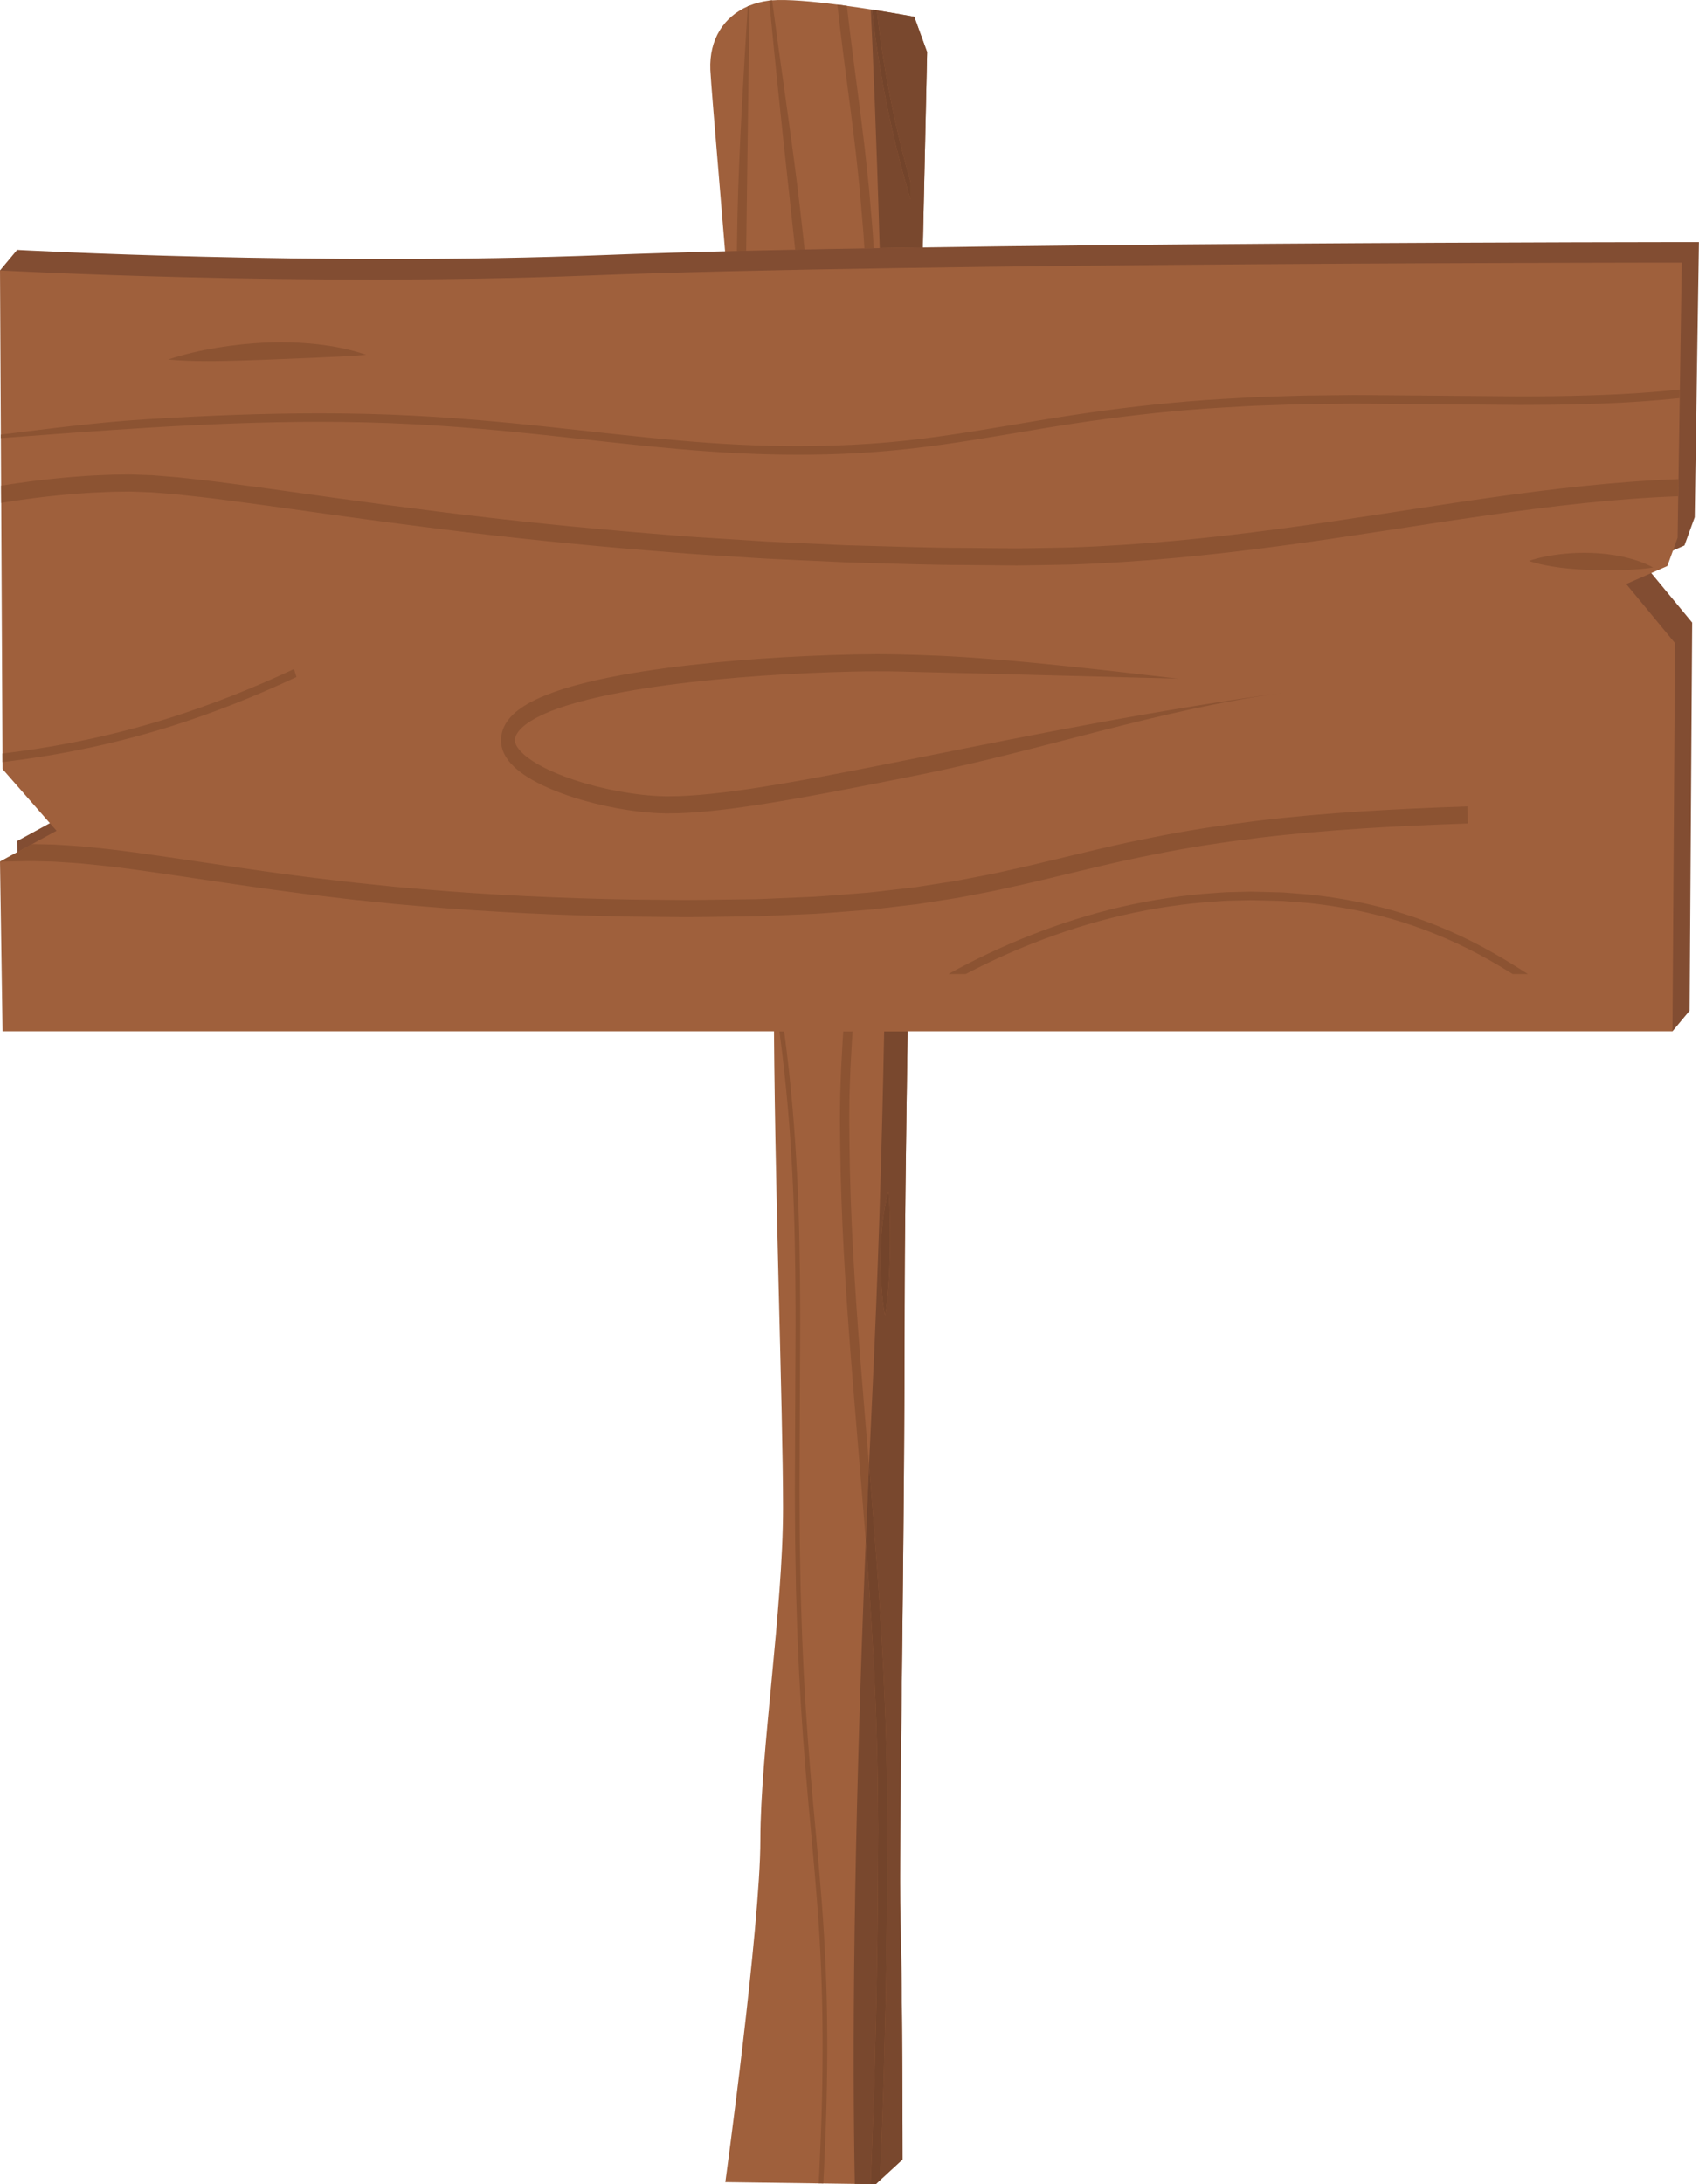 <?xml version="1.0" encoding="UTF-8"?>
<!DOCTYPE svg PUBLIC '-//W3C//DTD SVG 1.0//EN'
          'http://www.w3.org/TR/2001/REC-SVG-20010904/DTD/svg10.dtd'>
<svg height="455.4" preserveAspectRatio="xMidYMid meet" version="1.0" viewBox="0.0 0.0 354.4 455.4" width="354.4" xmlns="http://www.w3.org/2000/svg" xmlns:xlink="http://www.w3.org/1999/xlink" zoomAndPan="magnify"
><defs
  ><clipPath id="a"
    ><path d="M 148 0 L 194 0 L 194 455.371 L 148 455.371 Z M 148 0"
    /></clipPath
    ><clipPath id="b"
    ><path d="M 162 215 L 173 215 L 173 455.371 L 162 455.371 Z M 162 215"
    /></clipPath
    ><clipPath id="c"
    ><path d="M 178 215 L 190 215 L 190 455.371 L 178 455.371 Z M 178 215"
    /></clipPath
    ><clipPath id="d"
    ><path d="M 180 305 L 186 305 L 186 455.371 L 180 455.371 Z M 180 305"
    /></clipPath
    ><clipPath id="e"
    ><path d="M 3 50 L 354.379 50 L 354.379 211 L 3 211 Z M 3 50"
    /></clipPath
  ></defs
  ><g
  ><g clip-path="url(#a)" id="change1_2"
    ><path d="M 188.699 272.664 C 188.699 327.258 187.406 385.293 187.836 400.34 C 188.273 415.387 188.273 450.211 188.273 450.211 L 183.555 454.555 L 182.68 455.371 L 181.586 455.355 L 178.305 455.312 L 171.738 455.219 L 170.766 455.207 L 151.297 454.941 C 151.297 454.941 158.605 401.633 158.605 383.578 C 158.605 365.52 163.336 335.426 163.336 314.363 C 163.336 293.84 161.5 246.199 161.406 207.094 C 161.398 206.051 161.398 205.016 161.398 203.984 C 161.398 203.062 161.391 202.086 161.379 201.062 C 160.809 157.812 148.496 22.406 148.168 14.555 C 147.902 8.184 151.004 3.496 155.977 1.324 C 156.098 1.266 156.227 1.215 156.355 1.164 C 157.551 0.68 158.844 0.34 160.223 0.152 L 160.457 0.121 C 160.641 0.102 160.844 0.078 161.051 0.066 C 164.23 -0.176 169.469 0.297 174.668 0.965 C 175.332 1.051 175.996 1.137 176.652 1.23 C 178.375 1.465 180.07 1.715 181.641 1.961 C 181.734 1.973 181.82 1.988 181.914 2.004 C 182.258 2.059 182.586 2.109 182.906 2.16 C 187.406 2.883 190.711 3.504 190.711 3.504 L 193.391 10.867 C 193.391 10.867 188.699 218.07 188.699 272.664" fill="#9f603c"
    /></g
    ><g id="change2_2"
    ><path d="M 180.594 321.312 C 179.617 308.527 178.465 295.758 177.477 282.938 C 176.355 268.383 175.426 253.758 175.262 239.055 L 175.203 233.543 C 175.203 231.703 175.246 229.852 175.27 228 C 175.32 226.156 175.402 224.32 175.469 222.477 L 175.77 216.977 C 175.809 216.316 175.852 215.66 175.898 215.004 L 177.844 215.004 C 177.793 215.75 177.746 216.5 177.699 217.246 L 177.398 222.676 C 177.332 224.492 177.254 226.301 177.203 228.105 C 177.184 229.922 177.141 231.723 177.148 233.539 L 177.199 238.996 C 177.363 253.559 178.281 268.098 179.398 282.602 C 179.988 290.227 180.637 297.848 181.27 305.477 C 181.027 310.895 180.805 316.176 180.594 321.312 M 180.305 51.781 L 180.219 50.41 C 180.156 49.504 180.121 48.594 180.027 47.695 L 179.57 42.277 C 179.492 41.379 179.426 40.473 179.336 39.578 L 179.055 36.879 C 178.855 35.086 178.691 33.281 178.477 31.488 L 177.824 26.109 C 177.613 24.316 177.363 22.523 177.133 20.73 C 176.281 14.176 175.391 7.598 174.668 0.965 C 175.332 1.051 175.996 1.137 176.652 1.23 C 177.363 7.562 178.219 13.848 179.035 20.18 C 179.27 21.98 179.512 23.773 179.727 25.582 L 180.387 30.996 C 180.598 32.805 180.77 34.629 180.969 36.434 L 181.258 39.164 C 181.348 40.07 181.414 40.984 181.492 41.895 L 181.957 47.367 C 182.043 48.273 182.086 49.195 182.148 50.109 L 182.25 51.746 C 181.598 51.758 180.957 51.77 180.305 51.781" fill="#8c5332"
    /></g
    ><g id="change2_3"
    ><path d="M 153.711 52.324 L 153.719 51.719 C 153.855 41.457 154.062 31.898 155.977 1.324 C 156.098 1.266 156.227 1.215 156.355 1.164 L 155.91 32.418 L 155.656 51.762 L 155.648 52.277 C 154.996 52.293 154.355 52.309 153.711 52.324 M 165.871 52.055 C 165.734 50.777 165.598 49.504 165.457 48.23 C 164.07 35.496 162.68 22.758 161.414 9.984 C 161.086 6.695 160.77 3.41 160.457 0.121 C 160.641 0.102 160.844 0.078 161.051 0.066 C 161.484 3.367 161.93 6.652 162.387 9.926 C 164.113 22.363 165.949 34.719 167.371 47.766 C 167.527 49.184 167.68 50.598 167.836 52.012 C 167.18 52.027 166.523 52.039 165.871 52.055" fill="#8c5332"
    /></g
    ><g clip-path="url(#b)" id="change2_1"
    ><path d="M 171.738 455.219 L 170.766 455.207 C 170.832 454.07 170.883 452.934 170.938 451.797 C 171.848 433.457 171.91 415.016 170.453 396.754 C 169.762 387.621 168.809 378.52 168.066 369.359 C 167.309 360.207 166.723 351.008 166.371 341.801 C 166.281 339.492 166.223 337.191 166.145 334.883 C 166.109 333.734 166.066 332.582 166.035 331.434 L 165.98 327.973 C 165.938 325.664 165.887 323.359 165.859 321.059 L 165.816 314.141 L 165.801 310.684 L 165.816 307.223 L 165.844 300.316 L 165.902 286.496 L 165.938 279.586 L 165.949 276.137 L 165.945 272.684 C 165.938 268.086 165.871 263.484 165.785 258.887 C 165.594 249.699 165.156 240.527 164.379 231.414 C 163.906 225.914 163.312 220.438 162.578 215.004 L 163.566 215.004 C 164.289 220.379 164.879 225.793 165.344 231.23 C 166.121 240.398 166.559 249.621 166.75 258.84 C 166.844 263.453 166.902 268.07 166.91 272.68 L 166.914 276.137 L 166.902 279.586 L 166.809 300.316 L 166.781 307.223 L 166.766 310.676 L 166.785 314.129 L 166.828 321.027 C 166.852 323.328 166.91 325.629 166.945 327.926 L 167.008 331.375 C 167.035 332.523 167.078 333.676 167.109 334.82 C 167.188 337.121 167.242 339.414 167.336 341.715 C 167.695 350.895 168.273 360.047 169.023 369.18 C 169.773 378.312 170.719 387.414 171.418 396.586 C 172.117 405.762 172.523 415 172.555 424.238 C 172.609 433.469 172.352 442.703 171.902 451.906 C 171.852 453.012 171.797 454.113 171.738 455.219" fill="#8c5332"
    /></g
    ><g clip-path="url(#c)" id="change3_1"
    ><path d="M 181.586 455.355 L 178.305 455.312 C 177.793 429.102 177.93 386.434 180.594 321.312 C 180.723 323.039 180.852 324.773 180.977 326.504 C 182.035 341.012 182.82 355.566 183.078 370.145 C 183.129 373.789 183.141 377.434 183.18 381.074 L 183.121 392.039 C 183.121 399.34 182.965 406.641 182.863 413.941 L 182.82 416.688 L 182.75 419.422 L 182.477 430.375 L 182.406 433.113 L 182.312 435.844 L 181.934 446.789 C 181.879 448.609 181.801 450.434 181.719 452.254 L 181.586 455.355 M 183.555 454.555 L 183.648 452.441 C 183.727 450.613 183.812 448.781 183.871 446.953 L 184.25 435.977 L 184.344 433.242 L 184.414 430.5 L 184.551 425.004 L 184.684 419.516 L 184.758 416.773 L 184.801 414.027 C 184.898 406.707 185.059 399.383 185.059 392.059 L 185.113 381.074 C 185.078 377.402 185.062 373.738 185.016 370.066 C 184.75 355.391 183.965 340.758 182.906 326.188 C 182.406 319.27 181.844 312.371 181.27 305.477 C 181.473 300.953 181.688 296.336 181.914 291.613 C 183.156 265.625 183.957 239.859 184.43 215.004 L 189.332 215.004 C 188.949 239.395 188.699 260.082 188.699 272.664 C 188.699 319.504 187.75 368.867 187.75 391.457 C 187.75 395.195 187.777 398.199 187.836 400.34 C 188.254 414.738 188.27 447.254 188.273 450.023 C 188.273 450.023 188.273 450.027 188.273 450.027 C 188.273 450.039 188.273 450.047 188.273 450.055 C 188.273 450.059 188.273 450.059 188.273 450.059 C 188.273 450.062 188.273 450.066 188.273 450.07 C 188.273 450.07 188.273 450.074 188.273 450.074 C 188.273 450.078 188.273 450.082 188.273 450.086 C 188.273 450.086 188.273 450.086 188.273 450.09 C 188.273 450.09 188.273 450.09 188.273 450.094 C 188.273 450.098 188.273 450.098 188.273 450.098 C 188.273 450.098 188.273 450.102 188.273 450.102 C 188.273 450.105 188.273 450.109 188.273 450.109 C 188.273 450.113 188.273 450.117 188.273 450.121 C 188.273 450.121 188.273 450.121 188.273 450.125 C 188.273 450.129 188.273 450.129 188.273 450.129 C 188.273 450.129 188.273 450.133 188.273 450.133 C 188.273 450.133 188.273 450.133 188.273 450.137 C 188.273 450.137 188.273 450.141 188.273 450.141 C 188.273 450.145 188.273 450.145 188.273 450.145 C 188.273 450.145 188.273 450.148 188.273 450.148 C 188.273 450.152 188.273 450.152 188.273 450.152 C 188.273 450.152 188.273 450.152 188.273 450.156 C 188.273 450.156 188.273 450.16 188.273 450.164 C 188.273 450.168 188.273 450.168 188.273 450.172 C 188.273 450.176 188.273 450.176 188.273 450.18 C 188.273 450.18 188.273 450.184 188.273 450.184 L 188.273 450.188 C 188.273 450.191 188.273 450.191 188.273 450.195 C 188.273 450.199 188.273 450.203 188.273 450.203 C 188.273 450.207 188.273 450.207 188.273 450.207 C 188.273 450.211 188.273 450.211 188.273 450.211 L 183.555 454.555 M 185.344 248.363 C 184.734 250.418 184.379 252.566 184.117 254.727 C 183.863 256.887 183.73 259.07 183.691 261.25 C 183.648 263.43 183.699 265.605 183.84 267.773 C 183.984 269.945 184.191 272.102 184.598 274.266 C 185.004 272.105 185.199 269.938 185.355 267.781 C 185.504 265.625 185.586 263.477 185.629 261.332 C 185.672 259.188 185.668 257.047 185.637 254.898 C 185.594 252.746 185.543 250.59 185.344 248.363" fill="#79482e"
    /></g
    ><g clip-path="url(#d)" id="change4_1"
    ><path d="M 182.68 455.371 L 181.586 455.355 L 181.719 452.254 C 181.801 450.434 181.879 448.609 181.934 446.789 L 182.312 435.844 L 182.406 433.113 L 182.477 430.375 L 182.75 419.422 L 182.82 416.688 L 182.863 413.941 C 182.965 406.641 183.121 399.34 183.121 392.039 L 183.18 381.074 C 183.141 377.434 183.129 373.789 183.078 370.145 C 182.82 355.566 182.035 341.012 180.977 326.504 C 180.852 324.773 180.723 323.039 180.594 321.312 C 180.805 316.176 181.027 310.895 181.27 305.477 C 181.844 312.371 182.406 319.27 182.906 326.188 C 183.965 340.758 184.75 355.391 185.016 370.066 C 185.062 373.738 185.078 377.402 185.113 381.074 L 185.059 392.059 C 185.059 399.383 184.898 406.707 184.801 414.027 L 184.758 416.773 L 184.684 419.516 L 184.551 425.004 L 184.414 430.5 L 184.344 433.242 L 184.25 435.977 L 183.871 446.953 C 183.812 448.781 183.727 450.613 183.648 452.441 L 183.555 454.555 L 182.68 455.371" fill="#73442b"
    /></g
    ><g id="change4_2"
    ><path d="M 184.598 274.266 C 184.191 272.102 183.984 269.945 183.84 267.773 C 183.699 265.605 183.648 263.43 183.691 261.25 C 183.73 259.07 183.863 256.887 184.117 254.727 C 184.379 252.566 184.734 250.418 185.344 248.363 C 185.543 250.59 185.594 252.746 185.637 254.898 C 185.668 257.047 185.672 259.188 185.629 261.332 C 185.586 263.477 185.504 265.625 185.355 267.781 C 185.199 269.938 185.004 272.105 184.598 274.266" fill="#73442b"
    /></g
    ><g id="change3_2"
    ><path d="M 183.504 51.727 C 182.805 27.863 182.047 10.426 181.641 1.961 C 181.734 1.973 181.82 1.988 181.914 2.004 C 182.035 3.164 182.172 4.316 182.312 5.477 C 183.121 11.941 184.223 18.32 185.562 24.582 C 186.809 30.383 188.273 36.078 189.945 41.629 L 189.945 38.012 C 188.652 33.469 187.492 28.84 186.484 24.137 C 185.156 17.938 184.062 11.613 183.262 5.211 C 183.137 4.195 183.02 3.18 182.906 2.16 C 187.406 2.883 190.711 3.504 190.711 3.504 L 193.391 10.867 C 193.391 10.867 193.023 27.062 192.492 51.586 C 189.469 51.629 186.469 51.68 183.504 51.727" fill="#79482e"
    /></g
    ><g id="change4_3"
    ><path d="M 189.945 41.629 C 188.273 36.078 186.809 30.383 185.562 24.582 C 184.223 18.32 183.121 11.941 182.312 5.477 C 182.172 4.316 182.035 3.164 181.914 2.004 C 182.258 2.059 182.586 2.109 182.906 2.16 C 183.02 3.18 183.137 4.195 183.262 5.211 C 184.062 11.613 185.156 17.938 186.484 24.137 C 187.492 28.84 188.652 33.469 189.945 38.012 L 189.945 41.629" fill="#73442b"
    /></g
    ><g clip-path="url(#e)" id="change5_1"
    ><path d="M 354.383 50.473 L 353.98 76.934 L 353.953 78.719 L 353.695 95.602 L 353.637 99.176 L 353.508 107.828 L 351.363 113.723 L 342.789 117.473 L 352.973 129.797 L 352.438 210.715 L 4.109 210.715 L 3.574 175.363 L 3.574 175.348 L 10.273 171.691 L 15.363 168.918 L 4.109 156.059 L 4.102 154.598 L 4.094 152.805 L 3.824 100.566 L 3.801 96.969 L 3.75 87.059 L 3.75 86.328 L 3.574 52.098 C 3.574 52.098 66.258 55.547 126.289 53.168 C 193.816 50.488 354.383 50.473 354.383 50.473" fill="#824d32"
    /></g
    ><g id="change5_2"
    ><path d="M 352.438 210.715 L 348.863 215.004 L 346.508 212.859 L 346.508 207.207 L 350.809 208.047 L 352.438 210.715" fill="#824d32"
    /></g
    ><g id="change5_3"
    ><path d="M 3.574 52.098 L 0 56.383 L 1.785 58.184 L 4.336 58.184 L 4.336 54.762 L 3.574 52.098" fill="#824d32"
    /></g
    ><g id="change1_1"
    ><path d="M 350.809 54.762 L 350.406 81.219 L 350.379 83.008 L 350.121 99.891 L 350.066 103.461 L 349.938 112.113 L 347.793 118.008 L 339.219 121.762 L 349.398 134.086 L 348.863 215.004 L 0.535 215.004 L 0 179.648 L 0 179.637 L 6.703 175.977 L 11.789 173.203 L 0.535 160.344 L 0.527 158.887 L 0.52 157.094 L 0.25 104.855 L 0.23 101.254 L 0.18 91.344 L 0.18 90.613 L 0 56.383 C 0 56.383 62.684 59.836 122.719 57.453 C 190.242 54.773 350.809 54.762 350.809 54.762" fill="#9f603c"
    /></g
    ><g id="change2_4"
    ><path d="M 212.113 117.895 L 201.125 117.797 C 193.805 117.789 186.477 117.508 179.164 117.316 L 176.41 117.238 L 173.668 117.109 L 168.18 116.859 L 162.691 116.602 L 159.949 116.473 L 157.207 116.309 L 146.23 115.609 C 144.402 115.508 142.574 115.352 140.75 115.207 L 135.27 114.766 C 120.652 113.578 106.055 112.078 91.484 110.25 L 80.566 108.844 L 69.656 107.363 C 62.383 106.355 55.117 105.305 47.859 104.363 C 44.227 103.867 40.598 103.461 36.969 103.082 C 35.16 102.934 33.352 102.754 31.547 102.641 L 28.844 102.539 C 28.168 102.52 27.488 102.484 26.809 102.484 C 26.586 102.484 26.359 102.488 26.137 102.496 L 23.422 102.531 C 22.516 102.555 21.605 102.613 20.699 102.648 C 18.887 102.703 17.078 102.867 15.262 102.984 C 11.641 103.305 8.016 103.684 4.41 104.211 C 3.039 104.406 1.652 104.617 0.25 104.855 L 0.23 101.254 C 1.516 101.047 2.793 100.855 4.082 100.676 C 7.73 100.133 11.398 99.754 15.07 99.434 C 16.914 99.305 18.75 99.141 20.594 99.082 C 21.516 99.047 22.43 98.996 23.355 98.969 L 26.121 98.934 C 26.344 98.922 26.566 98.922 26.789 98.922 C 27.488 98.922 28.195 98.953 28.895 98.98 L 31.68 99.074 C 33.523 99.195 35.359 99.383 37.203 99.523 C 40.863 99.91 44.52 100.324 48.156 100.816 C 55.445 101.762 62.711 102.812 69.98 103.82 L 80.875 105.297 L 91.777 106.707 C 106.316 108.527 120.879 110.02 135.457 111.207 L 140.93 111.648 C 142.75 111.793 144.574 111.941 146.395 112.051 L 157.34 112.742 L 160.078 112.914 L 162.816 113.043 L 168.285 113.293 L 173.762 113.551 L 176.504 113.672 L 179.242 113.75 C 186.543 113.945 193.848 114.223 201.156 114.23 L 212.109 114.328 C 215.754 114.266 219.395 114.238 223.039 114.145 C 237.621 113.672 252.172 112.23 266.688 110.285 C 281.207 108.363 295.691 105.914 310.246 103.84 C 323.477 101.961 336.77 100.383 350.121 99.891 L 350.066 103.461 C 336.883 103.949 323.715 105.52 310.582 107.387 C 296.07 109.441 281.574 111.898 266.996 113.828 C 252.434 115.781 237.797 117.23 223.117 117.711 C 219.453 117.797 215.781 117.832 212.113 117.895" fill="#8c5332"
    /></g
    ><g id="change2_5"
    ><path d="M 43.258 75.289 C 40.543 75.289 37.816 75.223 35.07 74.957 C 38.445 73.828 41.859 73.074 45.297 72.492 C 48.73 71.926 52.191 71.559 55.66 71.422 C 56.656 71.383 57.648 71.363 58.641 71.363 C 61.125 71.363 63.605 71.488 66.082 71.762 C 69.547 72.152 73.004 72.805 76.371 73.973 C 72.883 74.285 69.449 74.406 66.02 74.562 L 55.754 74.984 C 52.332 75.113 48.902 75.234 45.461 75.277 C 44.727 75.281 43.992 75.289 43.258 75.289" fill="#8c5332"
    /></g
    ><g id="change2_6"
    ><path d="M 166.363 94.801 C 157.988 94.805 149.621 94.34 141.277 93.594 C 132.082 92.785 122.91 91.695 113.734 90.715 C 104.562 89.734 95.387 88.914 86.199 88.441 C 79.684 88.098 73.164 87.945 66.645 87.945 C 54.766 87.945 42.887 88.445 31.012 89.164 C 20.727 89.785 10.453 90.57 0.18 91.344 L 0.18 90.613 C 10.426 89.344 20.664 88.008 30.938 87.387 C 42.828 86.664 54.738 86.168 66.652 86.168 C 73.188 86.168 79.723 86.316 86.254 86.664 C 95.473 87.137 104.676 87.965 113.855 88.938 C 123.047 89.914 132.211 91.008 141.387 91.816 C 149.734 92.574 158.105 93.016 166.469 93.016 C 176.484 93.016 186.484 92.387 196.43 90.922 C 205.562 89.648 214.672 87.906 223.824 86.535 C 232.984 85.141 242.176 84.07 251.391 83.414 C 253.691 83.242 256 83.141 258.301 83 C 259.449 82.934 260.602 82.855 261.762 82.805 L 265.219 82.691 C 267.52 82.621 269.824 82.52 272.133 82.477 L 279.051 82.398 L 282.508 82.363 L 285.961 82.383 L 292.867 82.441 L 306.688 82.555 L 313.598 82.613 L 317.055 82.641 L 320.508 82.629 C 325.105 82.613 329.703 82.508 334.297 82.34 C 339.676 82.133 345.051 81.77 350.406 81.219 L 350.379 83.008 C 345.043 83.555 339.699 83.922 334.348 84.121 C 329.73 84.285 325.121 84.391 320.508 84.406 L 317.055 84.422 L 313.598 84.391 L 292.867 84.227 L 285.961 84.172 L 282.508 84.141 L 279.059 84.184 L 272.156 84.258 C 269.855 84.305 267.562 84.398 265.262 84.469 L 261.809 84.594 C 260.66 84.633 259.516 84.715 258.363 84.777 C 256.062 84.922 253.77 85.02 251.477 85.191 C 242.289 85.844 233.137 86.914 224.004 88.301 C 214.871 89.672 205.77 91.414 196.598 92.695 C 187.422 93.996 178.184 94.73 168.953 94.789 C 168.09 94.797 167.227 94.801 166.363 94.801" fill="#8c5332"
    /></g
    ><g id="change2_7"
    ><path d="M 335.219 118.898 C 334.098 118.898 332.977 118.879 331.855 118.836 C 329.711 118.758 327.562 118.609 325.402 118.34 C 323.246 118.051 321.082 117.688 318.922 116.945 C 321.086 116.199 323.242 115.816 325.41 115.547 C 327.094 115.352 328.781 115.25 330.473 115.25 C 330.961 115.25 331.449 115.258 331.938 115.273 C 334.117 115.352 336.297 115.594 338.461 116.059 C 340.621 116.543 342.77 117.195 344.824 118.316 C 342.598 118.68 340.441 118.777 338.289 118.855 C 337.266 118.883 336.242 118.898 335.219 118.898" fill="#8c5332"
    /></g
    ><g id="change2_8"
    ><path d="M 318.699 203.082 L 315.539 203.082 C 313.953 202.094 312.355 201.137 310.742 200.219 C 304.836 196.863 298.684 194.188 292.383 192.211 C 286.082 190.234 279.637 188.98 273.152 188.285 L 268.277 187.898 C 267.469 187.812 266.652 187.824 265.84 187.793 L 263.395 187.734 L 260.953 187.676 L 258.512 187.734 L 256.07 187.789 C 255.258 187.816 254.445 187.895 253.633 187.945 C 247.129 188.367 240.645 189.332 234.242 190.797 C 227.84 192.27 221.516 194.273 215.312 196.723 C 210.613 198.582 205.98 200.703 201.438 203.082 L 197.82 203.082 C 203.375 200.008 209.07 197.32 214.867 195.027 C 221.129 192.555 227.512 190.535 233.973 189.043 C 240.441 187.566 246.984 186.59 253.555 186.164 C 254.375 186.113 255.195 186.035 256.016 186.008 L 258.484 185.949 L 260.953 185.895 L 263.418 185.949 L 265.887 186.016 C 266.703 186.047 267.527 186.031 268.348 186.117 L 273.273 186.512 C 279.832 187.215 286.355 188.48 292.742 190.484 C 299.129 192.484 305.371 195.203 311.348 198.598 C 313.832 200.012 316.281 201.516 318.699 203.082" fill="#8c5332"
    /></g
    ><g id="change2_9"
    ><path d="M 142.621 191.211 L 131.633 191.102 C 116.984 190.852 102.332 190.184 87.707 188.926 L 82.227 188.453 L 76.746 187.887 C 73.094 187.539 69.449 187.066 65.797 186.637 C 63.977 186.438 62.156 186.172 60.332 185.938 C 58.512 185.688 56.688 185.465 54.875 185.199 C 51.238 184.68 47.602 184.156 43.969 183.613 C 36.703 182.543 29.453 181.398 22.207 180.562 L 16.77 180.008 C 14.961 179.895 13.148 179.742 11.34 179.648 C 9.602 179.613 7.867 179.535 6.113 179.535 C 6.047 179.535 5.977 179.535 5.91 179.535 L 0.449 179.637 C 0.301 179.637 0.152 179.645 0 179.648 L 0 179.637 L 6.703 175.977 C 8.281 175.992 9.867 176.055 11.445 176.086 C 13.289 176.184 15.133 176.328 16.969 176.449 L 22.473 177.012 C 29.793 177.863 37.055 179.008 44.312 180.07 C 47.945 180.621 51.574 181.145 55.203 181.656 C 57.02 181.922 58.832 182.145 60.648 182.395 C 62.461 182.621 64.277 182.887 66.094 183.094 C 69.727 183.516 73.359 183.984 76.996 184.328 L 82.453 184.895 L 87.914 185.371 C 102.473 186.617 117.07 187.289 131.676 187.547 L 142.629 187.645 C 146.281 187.645 149.926 187.559 153.574 187.523 L 156.312 187.488 C 157.219 187.473 158.137 187.473 159.051 187.422 L 169.98 186.953 C 171.797 186.852 173.617 186.672 175.434 186.543 L 180.887 186.117 C 182.699 185.953 184.516 185.711 186.32 185.508 L 189.043 185.195 C 189.945 185.078 190.859 185.008 191.758 184.844 L 197.168 184 C 198.074 183.859 198.977 183.738 199.875 183.566 L 202.57 183.043 C 204.371 182.691 206.172 182.379 207.965 181.984 L 213.34 180.785 C 215.133 180.395 216.926 179.941 218.719 179.52 C 225.891 177.812 233.078 176.004 240.34 174.613 C 247.586 173.125 254.887 172.047 262.188 171.133 C 276.801 169.367 291.453 168.633 306.109 168.125 L 306.172 171.684 C 291.574 172.191 276.977 172.934 262.473 174.684 C 255.223 175.59 247.992 176.656 240.805 178.129 C 233.605 179.516 226.465 181.309 219.273 183.023 C 217.473 183.441 215.68 183.895 213.871 184.293 L 208.457 185.492 C 206.648 185.895 204.828 186.211 203.012 186.574 L 200.289 187.094 C 199.383 187.266 198.469 187.387 197.555 187.539 L 192.09 188.387 C 191.176 188.547 190.258 188.625 189.344 188.738 L 186.602 189.059 C 184.77 189.262 182.941 189.504 181.113 189.676 L 175.609 190.102 C 173.781 190.238 171.953 190.41 170.117 190.512 L 164.613 190.746 L 159.121 190.988 C 158.199 191.039 157.285 191.039 156.371 191.055 L 153.617 191.09 C 149.953 191.125 146.289 191.211 142.621 191.211" fill="#8c5332"
    /></g
    ><g id="change2_10"
    ><path d="M 139.395 169.582 C 139.152 169.582 138.906 169.582 138.664 169.578 C 137.008 169.547 135.363 169.43 133.727 169.25 C 130.453 168.891 127.211 168.297 123.996 167.492 C 120.785 166.68 117.602 165.676 114.469 164.312 C 112.906 163.625 111.355 162.852 109.84 161.875 C 109.082 161.383 108.328 160.848 107.602 160.199 C 106.875 159.551 106.156 158.816 105.527 157.805 C 105.219 157.297 104.93 156.707 104.734 156.016 C 104.637 155.668 104.57 155.297 104.527 154.91 C 104.516 154.719 104.508 154.52 104.504 154.328 C 104.512 154.148 104.512 153.961 104.531 153.781 C 104.598 153.047 104.785 152.34 105.043 151.734 C 105.305 151.125 105.625 150.605 105.965 150.148 C 106.648 149.242 107.398 148.57 108.156 147.996 C 108.918 147.418 109.691 146.941 110.473 146.512 C 112.031 145.656 113.613 145 115.199 144.418 C 116.785 143.836 118.383 143.344 119.977 142.902 C 123.176 142.023 126.383 141.336 129.598 140.742 C 136.027 139.57 142.477 138.77 148.934 138.141 C 155.387 137.516 161.848 137.074 168.309 136.773 C 171.543 136.629 174.777 136.516 178.012 136.445 C 179.629 136.414 181.25 136.391 182.871 136.383 L 185.309 136.398 L 187.734 136.441 C 198.801 136.711 209.059 137.148 245.738 141.488 L 207.027 140.48 L 187.688 140.004 L 185.277 139.961 L 182.879 139.949 C 181.273 139.953 179.668 139.977 178.062 140.012 C 174.848 140.078 171.633 140.191 168.418 140.34 C 161.992 140.637 155.566 141.074 149.16 141.691 C 142.754 142.32 136.359 143.113 130.027 144.27 C 126.863 144.852 123.715 145.527 120.613 146.383 C 117.527 147.246 114.445 148.258 111.656 149.766 C 110.965 150.148 110.293 150.562 109.684 151.027 C 109.07 151.488 108.512 152.008 108.102 152.562 C 107.684 153.117 107.453 153.668 107.414 154.16 L 107.402 154.352 L 107.41 154.512 C 107.426 154.621 107.441 154.734 107.477 154.855 C 107.547 155.098 107.672 155.379 107.844 155.66 C 108.191 156.23 108.715 156.797 109.293 157.305 C 109.871 157.82 110.52 158.285 111.188 158.719 C 112.527 159.582 113.973 160.309 115.445 160.953 C 118.395 162.242 121.473 163.215 124.578 164 C 127.684 164.773 130.832 165.352 133.984 165.699 C 135.559 165.871 137.137 165.984 138.707 166.016 C 138.934 166.016 139.16 166.02 139.391 166.02 C 140.734 166.02 142.098 165.973 143.453 165.895 C 146.633 165.711 149.824 165.359 153.012 164.941 C 156.195 164.523 159.383 164.023 162.57 163.484 C 165.754 162.953 168.941 162.375 172.121 161.777 C 178.488 160.586 184.852 159.316 191.219 158.043 C 203.949 155.488 216.691 152.934 229.469 150.602 C 242.238 148.27 255.047 146.152 267.887 144.375 C 241.094 148.086 217.781 156.328 191.684 161.562 C 185.316 162.836 178.945 164.105 172.559 165.305 C 169.367 165.898 166.168 166.48 162.965 167.02 C 159.758 167.562 156.547 168.062 153.32 168.484 C 150.094 168.91 146.855 169.27 143.59 169.457 C 142.195 169.535 140.801 169.582 139.395 169.582" fill="#8c5332"
    /></g
    ><g id="change2_11"
    ><path d="M 0.527 158.887 L 0.52 157.094 C 3.031 156.793 5.539 156.449 8.039 156.059 C 17.148 154.629 26.188 152.547 35.09 149.762 C 43.984 146.969 52.738 143.504 61.328 139.48 L 61.84 141.145 C 53.211 145.188 44.398 148.676 35.445 151.492 C 26.488 154.293 17.383 156.387 8.223 157.82 C 5.66 158.223 3.094 158.578 0.527 158.887" fill="#8c5332"
    /></g
  ></g
></svg
>
